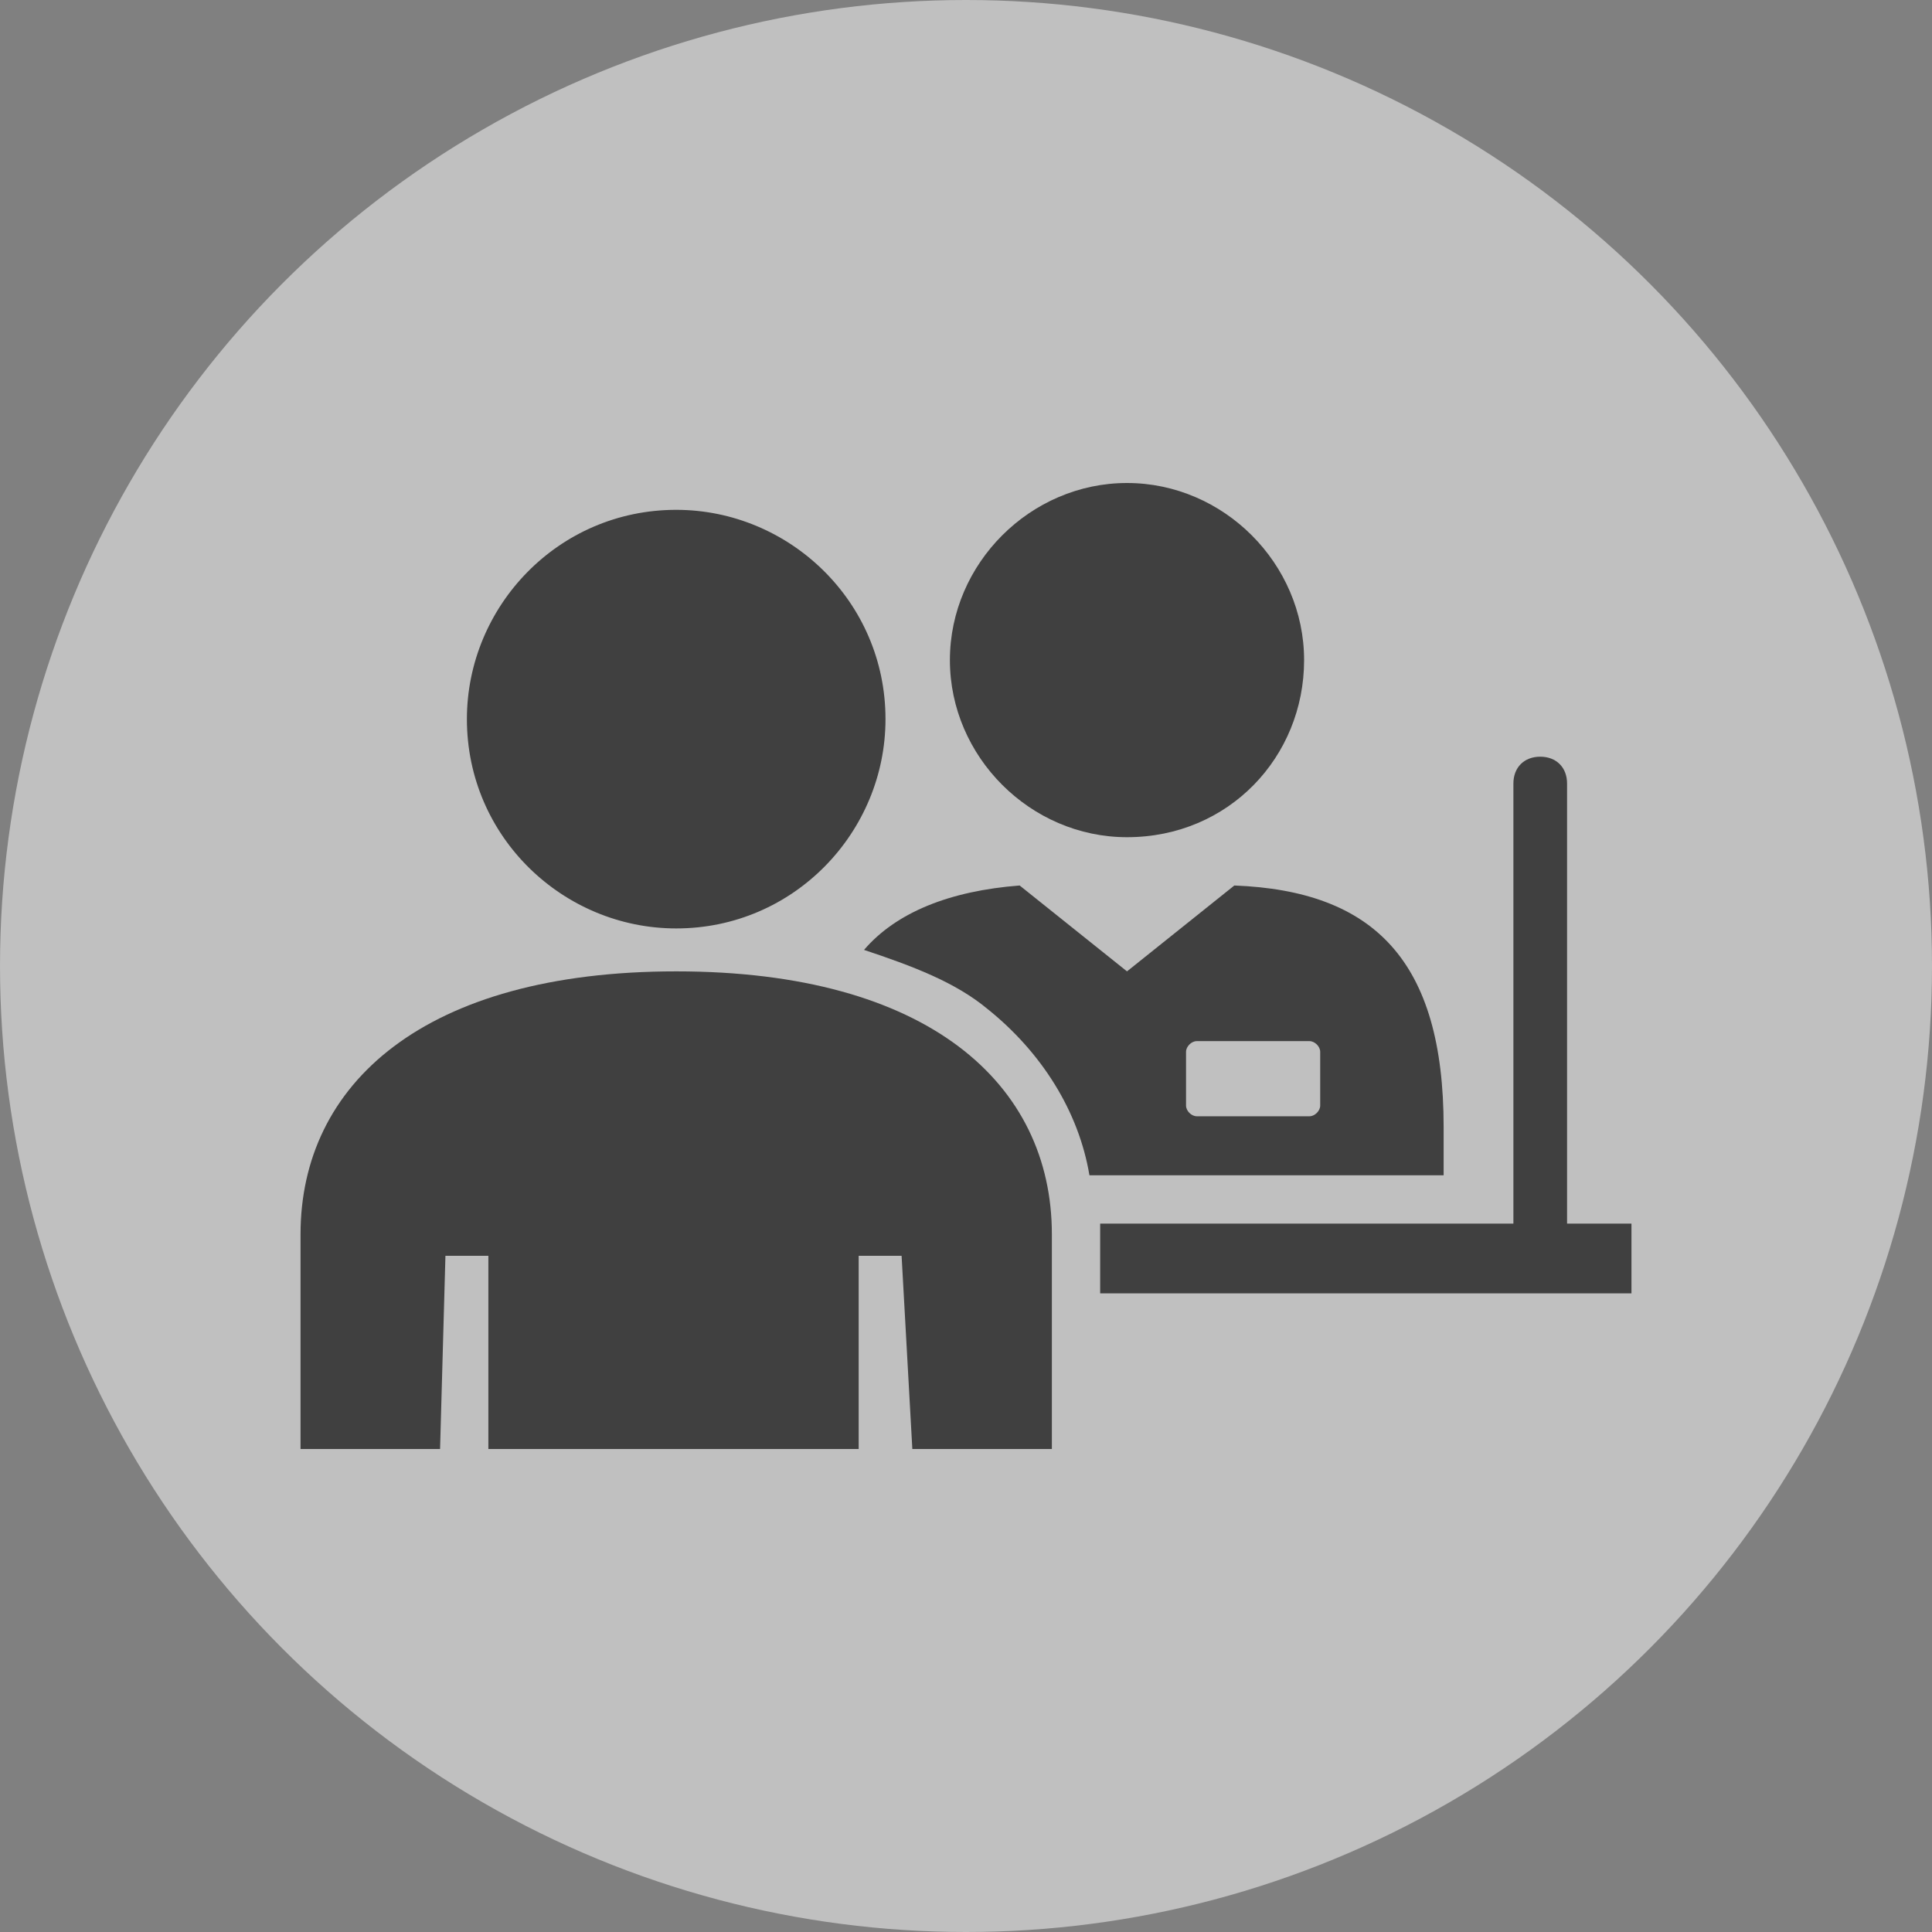 <?xml version="1.0" encoding="utf-8"?>
<!-- Generator: Adobe Illustrator 25.0.0, SVG Export Plug-In . SVG Version: 6.00 Build 0)  -->
<svg version="1.1" id="Calque_1" xmlns="http://www.w3.org/2000/svg" xmlns:xlink="http://www.w3.org/1999/xlink" x="0px" y="0px"
	 viewBox="0 0 36 36" style="enable-background:new 0 0 36 36;" xml:space="preserve">
<rect x="0" y="0" width="36" height="36" fill="#808080" stroke="none"/>
<style type="text/css">
	.st0{opacity:0.5;fill:#FFFFFF;enable-background:new    ;}
	.st1{fill:#404040;}
</style>
<circle class="st0" cx="18" cy="18" r="18"/>
<g>
	<path class="st1" d="M20.3,21.9h6.6V21c0-3.1-1.3-4.4-3.9-4.5l-2,1.6l-2-1.6c-1.3,0.1-2.3,0.5-2.9,1.2c0.9,0.3,1.7,0.6,2.3,1.1
		C19.4,19.6,20.1,20.7,20.3,21.9z M22.1,19.6c0-0.1,0.1-0.2,0.2-0.2h2.1c0.1,0,0.2,0.1,0.2,0.2v1c0,0.1-0.1,0.2-0.2,0.2h-2.1
		c-0.1,0-0.2-0.1-0.2-0.2V19.6z"/>
	<path class="st1" d="M28.2,22.8v-8.2c0-0.3,0.2-0.5,0.5-0.5s0.5,0.2,0.5,0.5v8.2h1.2v1.3h-9.9v-1.3H28.2z"/>
	<path class="st1" d="M21,15.6c-1.8,0-3.3-1.5-3.3-3.3S19.2,9,21,9s3.3,1.5,3.3,3.3S22.9,15.6,21,15.6z"/>
	<path class="st1" d="M12.6,18.1c4.7,0,7,2.1,7,4.9v4H17l-0.2-3.6H16V27H9.1v-3.6H8.3L8.2,27H5.6v-4C5.6,20.2,7.9,18.1,12.6,18.1z"
		/>
	<path class="st1" d="M8.7,13.4c0-2.1,1.7-3.9,3.9-3.9c2.1,0,3.9,1.7,3.9,3.9c0,2.1-1.7,3.9-3.9,3.9C10.5,17.3,8.7,15.6,8.7,13.4z"
		/>
</g>
</svg>
